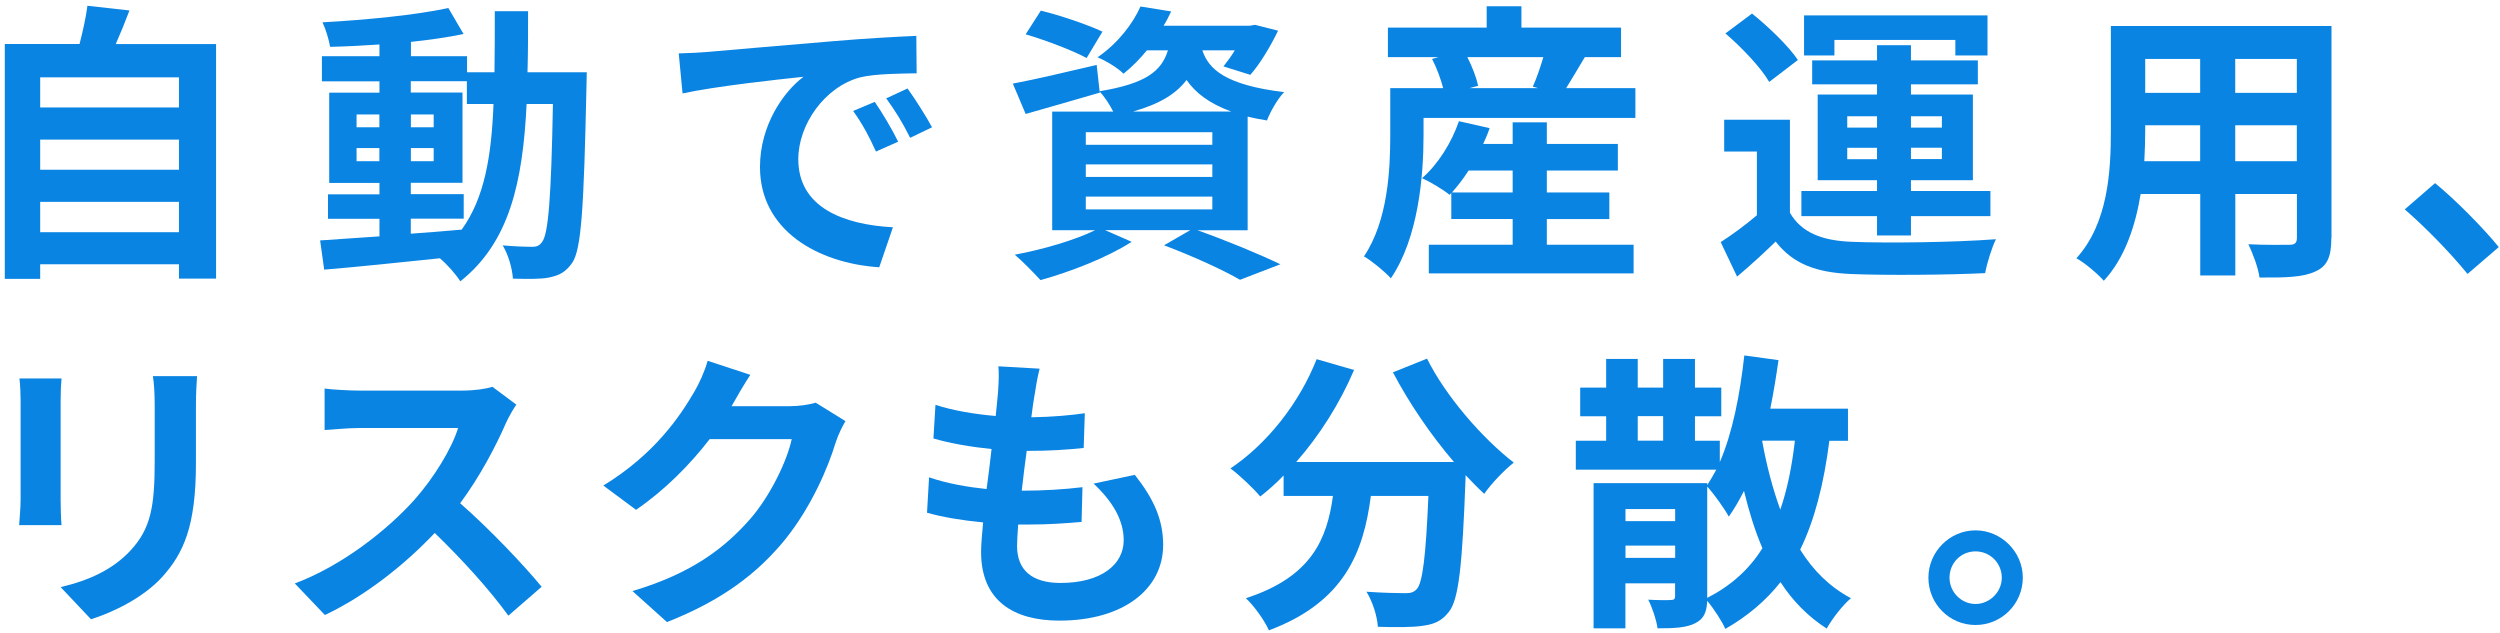 <svg width="308" height="78" viewBox="0 0 308 78" fill="none" xmlns="http://www.w3.org/2000/svg">
<path d="M26.62 5.42V34.32H22.05V32.56H4.95V34.36H0.59V5.42H9.8C10.2 3.87 10.59 2.14 10.77 0.71L15.95 1.29C15.41 2.73 14.83 4.13 14.26 5.43H26.61L26.62 5.42ZM4.95 9.53V13.24H22.05V9.53H4.95ZM4.95 17.2V20.91H22.05V17.2H4.95ZM22.05 28.61V24.87H4.95V28.61H22.05Z" fill="#0984E3"/>
<path d="M72.29 8.88C72.29 8.88 72.249 10.28 72.249 10.79C71.93 25.51 71.639 30.73 70.489 32.39C69.659 33.58 68.829 33.94 67.65 34.19C66.57 34.41 64.909 34.37 63.19 34.33C63.12 33.14 62.65 31.41 61.929 30.23C63.51 30.37 64.879 30.41 65.57 30.41C66.109 30.41 66.469 30.27 66.79 29.8C67.549 28.83 67.909 24.44 68.12 12.81H64.879C64.409 22.46 62.759 29.87 56.709 34.66C56.169 33.8 55.13 32.61 54.19 31.82C49.01 32.36 43.819 32.9 39.94 33.22L39.44 29.62C41.459 29.48 43.98 29.3 46.749 29.12V26.96H40.41V23.94H46.749V22.54H40.559V11.42H46.749V10.02H39.66V6.92H46.749V5.48C44.66 5.62 42.609 5.73 40.669 5.77C40.529 4.91 40.13 3.57 39.73 2.75C45.059 2.46 51.279 1.85 55.239 0.99L57.109 4.19C55.2 4.59 52.969 4.91 50.629 5.16V6.92H57.539V8.9H60.919C60.959 6.52 60.959 4.04 60.959 1.38H65.059C65.059 4.01 65.059 6.53 64.989 8.9H72.299L72.29 8.88ZM43.929 15.68H46.739V14.1H43.929V15.68ZM46.739 19.86V18.24H43.929V19.86H46.739ZM50.62 28.79C52.669 28.65 54.799 28.47 56.879 28.29C59.689 24.4 60.55 19.25 60.8 12.81H57.519V10H50.609V11.4H56.98V22.52H50.609V23.92H57.129V26.94H50.609V28.78L50.62 28.79ZM53.429 15.68V14.1H50.62V15.68H53.429ZM50.62 18.24V19.86H53.429V18.24H50.62Z" fill="#0984E3"/>
<path d="M87.15 6.4C90.17 6.15 96.11 5.61 102.7 5.07C106.41 4.75 110.33 4.53 112.89 4.42L112.93 9.03C110.99 9.07 107.89 9.07 105.98 9.53C101.62 10.68 98.35 15.33 98.35 19.61C98.35 25.55 103.89 27.67 110.01 28L108.32 32.93C100.76 32.43 93.63 28.39 93.63 20.58C93.63 15.4 96.55 11.29 98.99 9.46C95.61 9.82 88.26 10.61 84.09 11.51L83.62 6.58C85.06 6.54 86.46 6.47 87.15 6.4ZM110.66 17.45L107.92 18.67C107.02 16.69 106.26 15.29 105.11 13.67L107.77 12.55C108.67 13.85 109.97 16.04 110.65 17.45H110.66ZM114.83 15.68L112.13 16.98C111.16 15.04 110.33 13.7 109.18 12.12L111.81 10.9C112.71 12.16 114.08 14.28 114.83 15.69V15.68Z" fill="#0984E3"/>
<path d="M147.48 28.35C151.15 29.65 155.29 31.37 157.74 32.56L152.77 34.47C150.72 33.28 147.05 31.59 143.41 30.22L146.65 28.35H136.14L139.42 29.79C136.43 31.73 131.83 33.5 128.19 34.51C127.43 33.68 125.92 32.13 125.02 31.38C128.51 30.73 132.44 29.58 134.92 28.36H129.63V13.75H137.15C136.72 12.89 136.03 11.84 135.46 11.27L135.5 11.41C132.4 12.31 129.06 13.28 126.36 14.04L124.78 10.3C127.44 9.8 131.3 8.9 135.11 8L135.47 11.24C141.19 10.3 143.1 8.76 143.89 6.2H141.3C140.47 7.21 139.54 8.18 138.42 9.08C137.66 8.32 136.19 7.46 135.22 7.06C137.81 5.26 139.58 2.88 140.51 0.8L144.29 1.41C144 2.02 143.71 2.6 143.35 3.17H153.97L154.62 3.06L157.46 3.78C156.52 5.72 155.23 7.88 154.04 9.22L150.73 8.18C151.16 7.64 151.67 6.96 152.13 6.2H148.13C148.89 8.5 150.94 10.48 158.21 11.35C157.42 12.14 156.48 13.8 156.09 14.84C155.23 14.7 154.43 14.55 153.71 14.37V28.37H147.48V28.35ZM133.88 7.15C132.22 6.25 128.84 4.95 126.36 4.23L128.23 1.31C130.61 1.89 134.02 3.04 135.82 3.9L133.88 7.14V7.15ZM133.77 17.84H149.36V16.29H133.77V17.84ZM133.77 21.8H149.36V20.25H133.77V21.8ZM133.77 25.8H149.36V24.22H133.77V25.8ZM151.69 13.74C148.92 12.73 147.26 11.4 146.18 9.85C144.92 11.54 142.9 12.8 139.59 13.74H151.68H151.69Z" fill="#0984E3"/>
<path d="M201.48 10.86V14.53H175.38V16.69C175.38 21.73 174.73 29.36 171.35 34.29C170.7 33.53 168.9 32.06 168.04 31.59C170.99 27.2 171.28 20.94 171.28 16.65V10.86H177.8C177.51 9.74 177.01 8.38 176.43 7.26L177.22 7.04H170.99V3.4H183.16V0.77H187.44V3.4H199.71V7.04H195.25C194.42 8.41 193.63 9.78 192.95 10.86H201.48ZM190.57 30.15H201.26V33.68H176.03V30.15H186.36V26.98H178.8V23.78L178.58 24C177.79 23.35 176.17 22.38 175.2 21.95C177.18 20.22 178.84 17.56 179.74 14.93L183.52 15.79C183.31 16.44 183.02 17.09 182.73 17.73H186.36V15.07H190.57V17.73H199.32V21.01H190.57V23.71H198.27V26.99H190.57V30.16V30.15ZM186.36 23.71V21.01H180.93C180.28 22.02 179.56 22.95 178.88 23.71H186.37H186.36ZM180.78 7.04C181.39 8.23 181.9 9.6 182.11 10.57L181.03 10.86H189.49L188.84 10.68C189.31 9.64 189.78 8.27 190.14 7.04H180.78Z" fill="#0984E3"/>
<path d="M220.53 26.23C221.93 28.64 224.45 29.65 228.12 29.79C232.44 29.97 240.93 29.86 245.9 29.47C245.4 30.48 244.78 32.46 244.57 33.65C240.11 33.87 232.48 33.94 228.08 33.76C223.8 33.58 220.92 32.54 218.76 29.76C217.32 31.16 215.84 32.53 214.01 34.08L211.99 29.83C213.39 28.93 215.01 27.74 216.45 26.52V18.67H212.42V14.75H220.52V26.23H220.53ZM217.97 10.1C216.96 8.34 214.59 5.85 212.57 4.12L215.85 1.67C217.87 3.29 220.35 5.67 221.5 7.39L217.97 10.09V10.1ZM231.25 26.63H221.93V23.53H231.25V22.2H223.94V11.65H231.25V10.39H223.26V7.44H231.25V5.57H235.43V7.44H243.67V10.39H235.43V11.65H243.06V22.2H235.43V23.53H245.22V26.63H235.43V29.01H231.25V26.63ZM226 6.83H222.26V1.9H244.86V6.83H240.9V4.92H226V6.83ZM227.58 15.72H231.25V14.32H227.58V15.72ZM231.25 19.61V18.21H227.58V19.61H231.25ZM235.43 14.32V15.72H239.24V14.32H235.43ZM239.24 18.2H235.43V19.6H239.24V18.2Z" fill="#0984E3"/>
<path d="M287.22 29.33C287.22 31.63 286.72 32.79 285.28 33.43C283.8 34.15 281.61 34.22 278.37 34.19C278.23 33.04 277.54 31.2 277 30.09C279.02 30.2 281.39 30.16 282.04 30.16C282.72 30.16 282.98 29.94 282.98 29.3V23.9H275.39V33.94H271.07V23.9H263.73C263.08 27.82 261.79 31.78 259.19 34.59C258.51 33.8 256.78 32.32 255.81 31.82C259.73 27.5 260.06 21.09 260.06 16.05V3.2H287.24V29.33H287.22ZM271.06 19.86V15.43H264.29V16.08C264.29 17.23 264.25 18.53 264.18 19.86H271.06ZM264.29 7.26V11.44H271.06V7.26H264.29ZM282.97 7.26H275.38V11.44H282.97V7.26ZM282.97 19.86V15.43H275.38V19.86H282.97Z" fill="#0984E3"/>
<path d="M296.26 25.8L300 22.56C302.56 24.65 306.05 28.21 307.85 30.44L304 33.75C301.8 31.05 298.75 27.95 296.26 25.79V25.8Z" fill="#0984E3"/>
<path d="M7.469 49.4V61.57C7.469 62.47 7.509 63.87 7.579 64.7H2.359C2.399 64.02 2.539 62.61 2.539 61.53V49.4C2.539 48.72 2.499 47.46 2.399 46.63H7.579C7.509 47.46 7.469 48.25 7.469 49.4ZM24.139 49.94V57.07C24.139 64.81 22.629 68.16 19.959 71.11C17.579 73.7 13.839 75.47 11.209 76.29L7.469 72.33C11.029 71.5 13.949 70.13 16.109 67.79C18.589 65.09 19.059 62.39 19.059 56.78V49.94C19.059 48.5 18.989 47.35 18.839 46.34H24.279C24.209 47.35 24.139 48.5 24.139 49.94Z" fill="#0984E3"/>
<path d="M62.34 52.1C61.12 54.91 59.1 58.76 56.69 62C60.25 65.1 64.61 69.7 66.73 72.29L62.63 75.85C60.29 72.61 56.94 68.94 53.56 65.66C49.74 69.69 44.96 73.43 40.03 75.77L36.32 71.88C42.11 69.72 47.69 65.33 51.08 61.55C53.46 58.85 55.65 55.29 56.44 52.73H44.24C42.73 52.73 40.75 52.95 39.99 52.98V47.87C40.96 48.01 43.16 48.12 44.24 48.12H56.95C58.5 48.12 59.94 47.9 60.66 47.65L63.61 49.85C63.32 50.25 62.67 51.36 62.35 52.08L62.34 52.1Z" fill="#0984E3"/>
<path d="M90.24 49.86C90.2 49.93 90.17 49.97 90.13 50.04H97.36C98.48 50.04 99.66 49.86 100.49 49.61L104.16 51.88C103.76 52.56 103.26 53.57 102.97 54.47C102 57.67 99.95 62.46 96.71 66.49C93.29 70.67 88.93 73.98 82.17 76.64L77.92 72.82C85.3 70.62 89.3 67.49 92.43 63.93C94.88 61.12 96.97 56.8 97.54 54.1H87.43C85.02 57.23 81.89 60.4 78.36 62.81L74.33 59.82C80.63 55.97 83.76 51.32 85.56 48.23C86.1 47.33 86.86 45.67 87.18 44.45L92.44 46.18C91.61 47.44 90.68 49.06 90.24 49.85V49.86Z" fill="#0984E3"/>
<path d="M127.46 48.64C127.35 49.25 127.21 50.22 127.06 51.41C129.65 51.37 131.96 51.16 133.65 50.91L133.51 55.19C131.35 55.41 129.37 55.55 126.49 55.55C126.27 57.13 126.06 58.83 125.88 60.45H126.13C128.36 60.45 131.03 60.31 133.36 60.02L133.25 64.3C131.23 64.48 129.15 64.62 126.88 64.62H125.44C125.37 65.7 125.3 66.6 125.3 67.25C125.3 70.24 127.14 71.82 130.66 71.82C135.7 71.82 138.44 69.52 138.44 66.56C138.44 64.11 137.11 61.81 134.73 59.58L139.81 58.5C142.19 61.52 143.3 64.08 143.3 67.14C143.3 72.58 138.4 76.46 130.52 76.46C124.87 76.46 120.87 74.01 120.87 68C120.87 67.14 120.98 65.84 121.12 64.36C118.49 64.11 116.12 63.71 114.21 63.17L114.46 58.81C116.8 59.6 119.21 60 121.55 60.25C121.77 58.63 121.98 56.94 122.16 55.32C119.68 55.07 117.12 54.64 115 54.02L115.25 49.88C117.34 50.56 120.04 51.03 122.67 51.25C122.78 50.13 122.89 49.16 122.96 48.33C123.07 46.64 123.07 45.92 123 45.13L128.08 45.42C127.76 46.72 127.61 47.69 127.47 48.62L127.46 48.64Z" fill="#0984E3"/>
<path d="M175.81 44.18C178.08 48.75 182.58 53.97 186.5 56.99C185.35 57.89 183.69 59.62 182.86 60.84C182.1 60.16 181.35 59.36 180.56 58.54V58.79C180.16 69.66 179.73 73.91 178.47 75.42C177.57 76.57 176.6 76.93 175.19 77.11C173.97 77.29 171.88 77.29 169.75 77.22C169.68 75.92 169.1 74.12 168.35 72.9C170.33 73.04 172.2 73.08 173.1 73.08C173.75 73.08 174.14 73.01 174.54 72.58C175.26 71.82 175.66 68.62 175.98 61.1H168.89C167.99 68.01 165.65 74.17 156.33 77.66C155.79 76.44 154.53 74.67 153.49 73.7C161.62 71.07 163.5 66.36 164.22 61.1H158.14V58.58C157.2 59.55 156.23 60.42 155.26 61.17C154.47 60.2 152.63 58.47 151.59 57.71C156.09 54.69 160.05 49.72 162.21 44.25L166.82 45.58C165.06 49.72 162.54 53.68 159.69 56.92H179.13C176.29 53.61 173.59 49.65 171.61 45.87L175.82 44.18H175.81Z" fill="#0984E3"/>
<path d="M225.38 54.29C224.7 59.58 223.58 64.04 221.78 67.72C223.4 70.31 225.45 72.33 228.04 73.7C227.03 74.53 225.7 76.26 225.05 77.44C222.75 75.96 220.84 74.02 219.36 71.72C217.56 73.99 215.33 75.9 212.56 77.48C212.2 76.62 211.12 74.96 210.33 74.02C210.26 75.42 209.93 76.22 208.89 76.76C207.81 77.34 206.26 77.41 204.21 77.41C204.07 76.37 203.56 74.85 203.06 73.88C204.21 73.95 205.44 73.95 205.83 73.92C206.23 73.92 206.37 73.81 206.37 73.45V71.87H200.25V77.41H196.33V59.52H210.33V59.77C210.73 59.16 211.09 58.51 211.45 57.86H194.14V54.3H197.88V51.28H194.68V47.75H197.88V44.22H201.77V47.75H204.9V44.22H208.82V47.75H212.06V51.28H208.82V54.3H211.88V56.93C213.46 53.29 214.36 48.62 214.9 43.79L219.11 44.37C218.82 46.39 218.5 48.4 218.1 50.35H227.67V54.31H225.37L225.38 54.29ZM200.26 62.72V64.2H206.38V62.72H200.26ZM206.38 68.73V67.22H200.26V68.73H206.38ZM201.77 54.29H204.9V51.27H201.77V54.29ZM210.33 73.66C213.28 72.15 215.51 70.13 217.13 67.54C216.19 65.34 215.47 63 214.86 60.48C214.28 61.63 213.67 62.68 212.99 63.65C212.49 62.71 211.15 60.84 210.33 59.94V73.65V73.66ZM217.14 54.29L217.1 54.33C217.64 57.35 218.4 60.2 219.33 62.79C220.19 60.31 220.77 57.46 221.13 54.29H217.13H217.14Z" fill="#0984E3"/>
<path d="M249.21 71.17C249.21 74.37 246.62 77 243.38 77C240.14 77 237.58 74.37 237.58 71.17C237.58 67.97 240.21 65.34 243.38 65.34C246.55 65.34 249.21 67.97 249.21 71.17ZM246.62 71.17C246.62 69.37 245.18 67.93 243.38 67.93C241.58 67.93 240.18 69.37 240.18 71.17C240.18 72.97 241.66 74.41 243.38 74.41C245.1 74.41 246.62 72.97 246.62 71.17Z" fill="#0984E3"/>
</svg>
